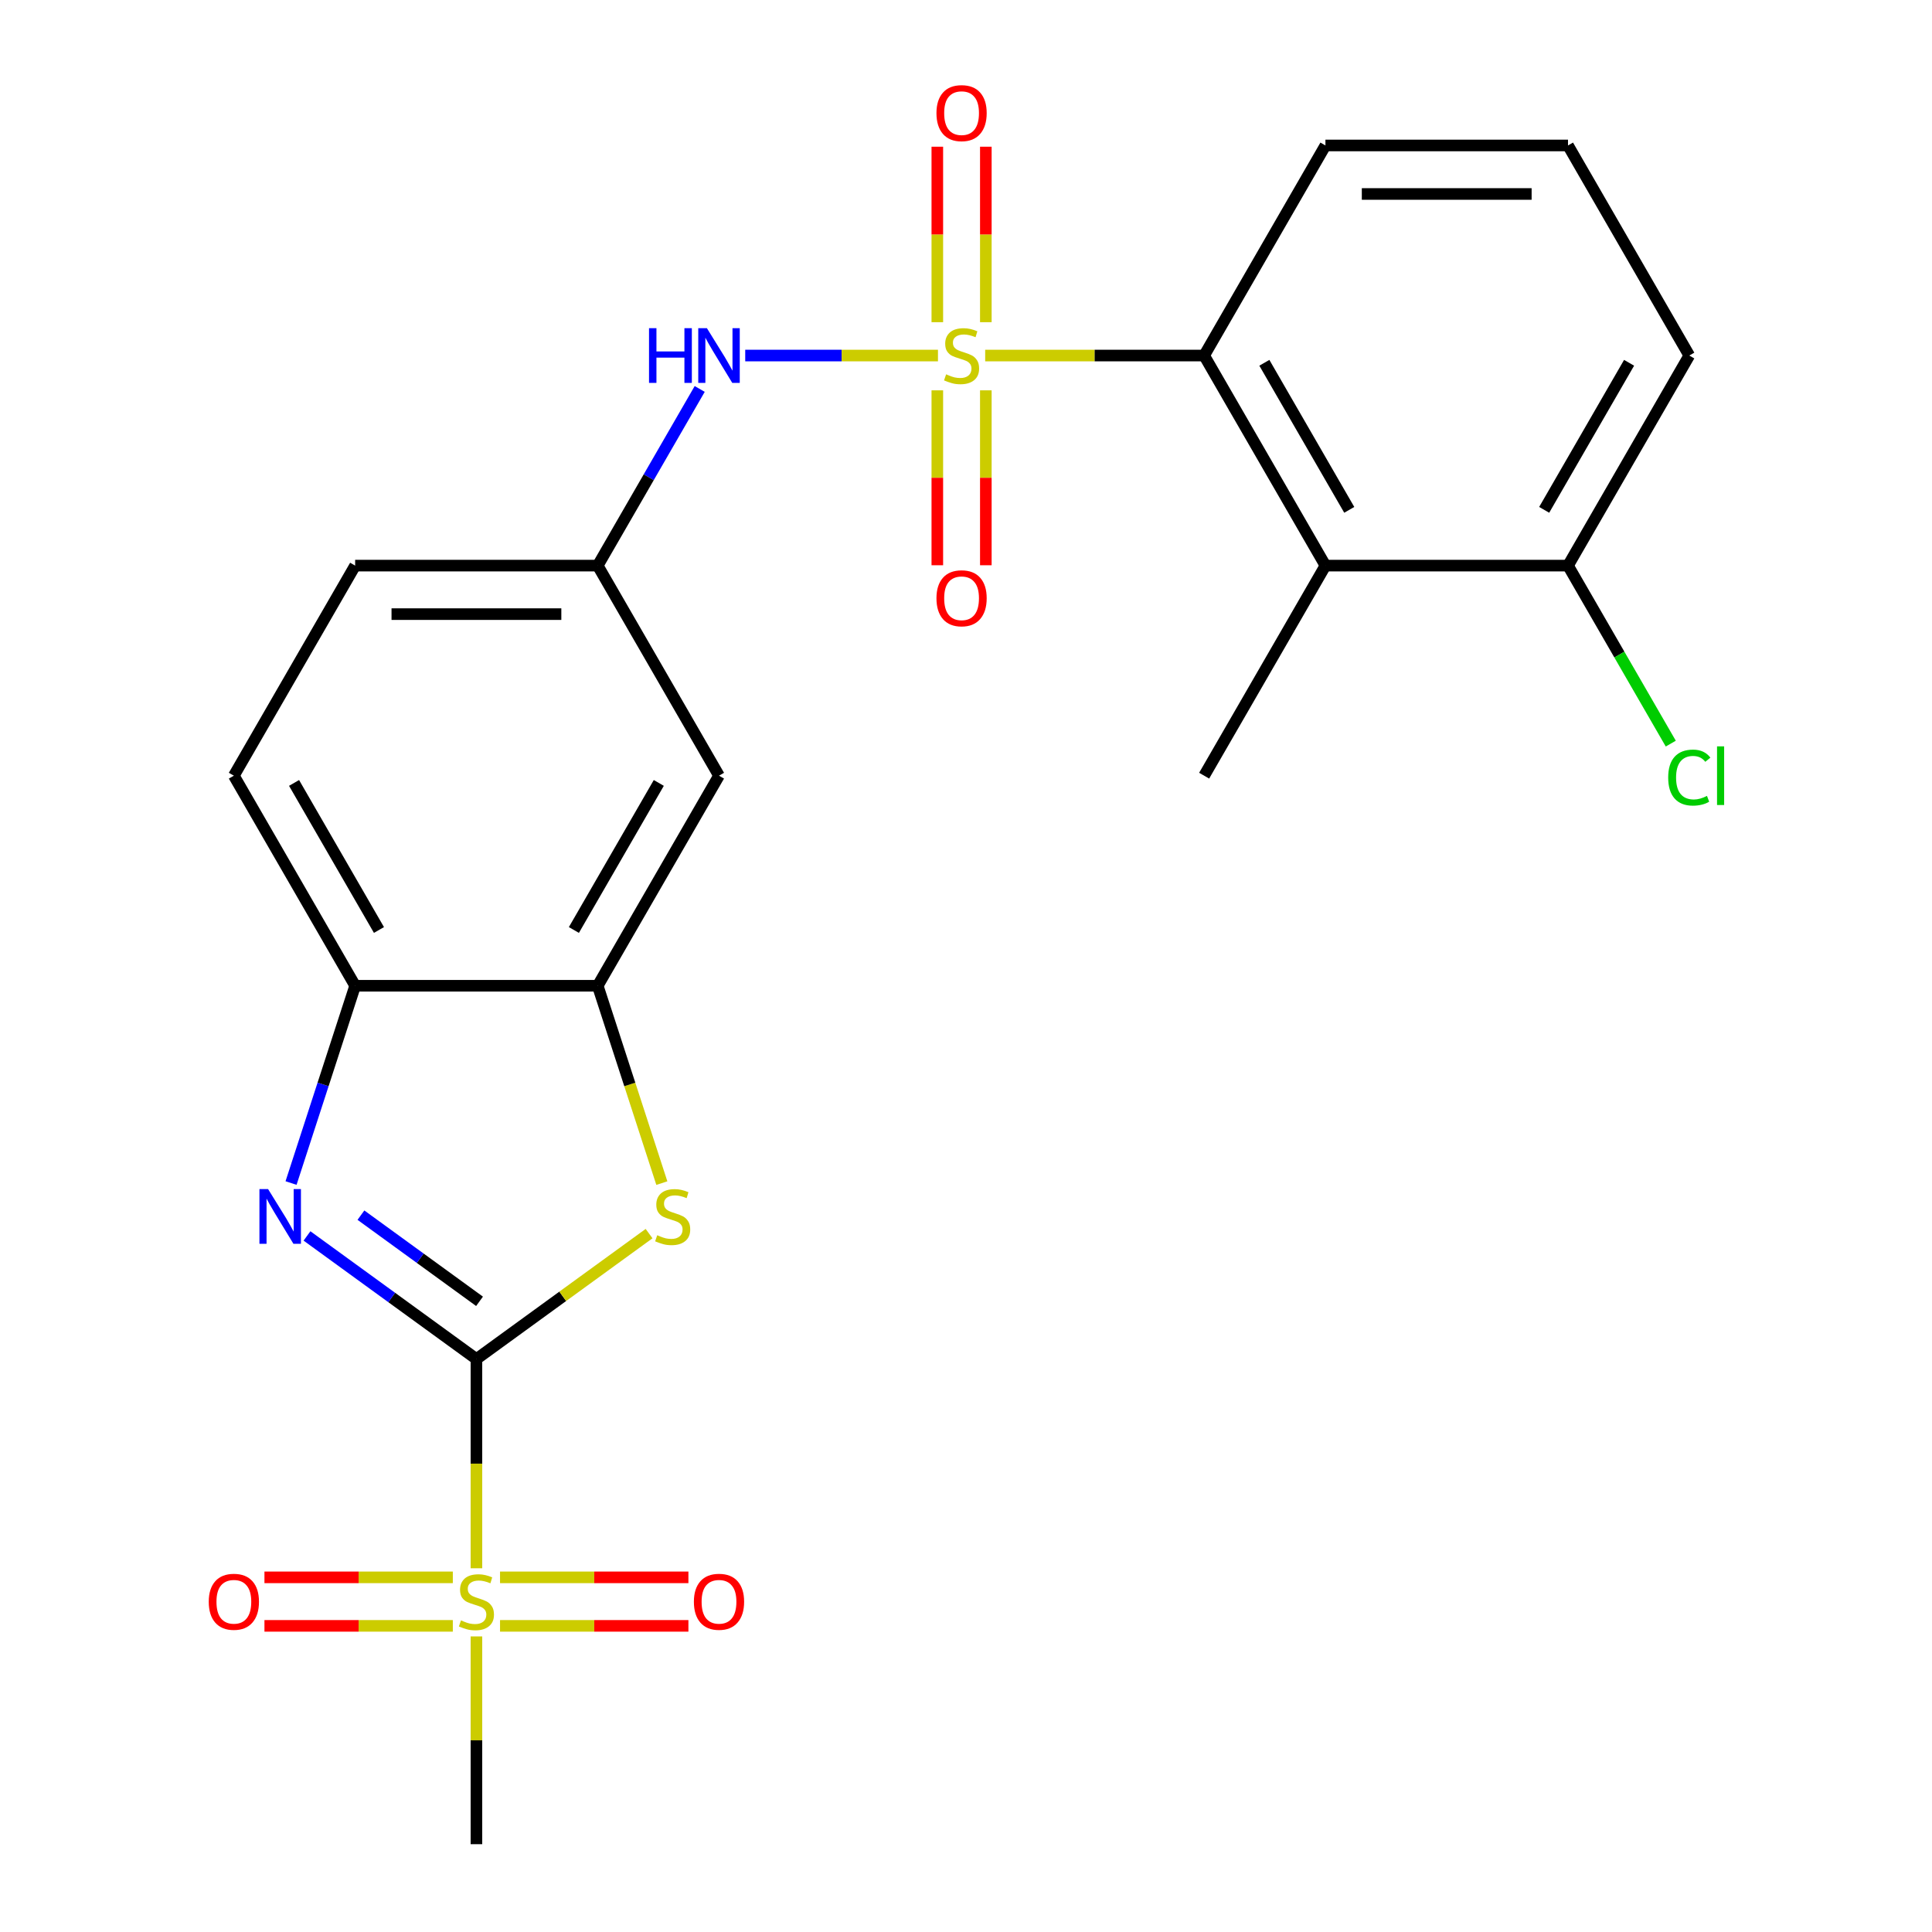 <?xml version='1.0' encoding='iso-8859-1'?>
<svg version='1.1' baseProfile='full'
              xmlns='http://www.w3.org/2000/svg'
                      xmlns:rdkit='http://www.rdkit.org/xml'
                      xmlns:xlink='http://www.w3.org/1999/xlink'
                  xml:space='preserve'
width='1000px' height='1000px' viewBox='0 0 1000 1000'>
<!-- END OF HEADER -->
<rect style='opacity:1.0;fill:#FFFFFF;stroke:none' width='1000' height='1000' x='0' y='0'> </rect>
<path class='bond-4' d='M 509.928,184.025 L 566.596,184.025' style='fill:none;fill-rule:evenodd;stroke:#CCCC00;stroke-width:6px;stroke-linecap:butt;stroke-linejoin:miter;stroke-opacity:1' />
<path class='bond-4' d='M 566.596,184.025 L 623.265,184.025' style='fill:none;fill-rule:evenodd;stroke:#000000;stroke-width:6px;stroke-linecap:butt;stroke-linejoin:miter;stroke-opacity:1' />
<path class='bond-6' d='M 485.491,184.025 L 435.609,184.025' style='fill:none;fill-rule:evenodd;stroke:#CCCC00;stroke-width:6px;stroke-linecap:butt;stroke-linejoin:miter;stroke-opacity:1' />
<path class='bond-6' d='M 435.609,184.025 L 385.728,184.025' style='fill:none;fill-rule:evenodd;stroke:#0000FF;stroke-width:6px;stroke-linecap:butt;stroke-linejoin:miter;stroke-opacity:1' />
<path class='bond-9' d='M 485.154,202.044 L 485.154,247.308' style='fill:none;fill-rule:evenodd;stroke:#CCCC00;stroke-width:6px;stroke-linecap:butt;stroke-linejoin:miter;stroke-opacity:1' />
<path class='bond-9' d='M 485.154,247.308 L 485.154,292.572' style='fill:none;fill-rule:evenodd;stroke:#FF0000;stroke-width:6px;stroke-linecap:butt;stroke-linejoin:miter;stroke-opacity:1' />
<path class='bond-9' d='M 510.265,202.044 L 510.265,247.308' style='fill:none;fill-rule:evenodd;stroke:#CCCC00;stroke-width:6px;stroke-linecap:butt;stroke-linejoin:miter;stroke-opacity:1' />
<path class='bond-9' d='M 510.265,247.308 L 510.265,292.572' style='fill:none;fill-rule:evenodd;stroke:#FF0000;stroke-width:6px;stroke-linecap:butt;stroke-linejoin:miter;stroke-opacity:1' />
<path class='bond-10' d='M 510.265,166.766 L 510.265,121.352' style='fill:none;fill-rule:evenodd;stroke:#CCCC00;stroke-width:6px;stroke-linecap:butt;stroke-linejoin:miter;stroke-opacity:1' />
<path class='bond-10' d='M 510.265,121.352 L 510.265,75.938' style='fill:none;fill-rule:evenodd;stroke:#FF0000;stroke-width:6px;stroke-linecap:butt;stroke-linejoin:miter;stroke-opacity:1' />
<path class='bond-10' d='M 485.154,166.766 L 485.154,121.352' style='fill:none;fill-rule:evenodd;stroke:#CCCC00;stroke-width:6px;stroke-linecap:butt;stroke-linejoin:miter;stroke-opacity:1' />
<path class='bond-10' d='M 485.154,121.352 L 485.154,75.938' style='fill:none;fill-rule:evenodd;stroke:#FF0000;stroke-width:6px;stroke-linecap:butt;stroke-linejoin:miter;stroke-opacity:1' />
<path class='bond-0' d='M 246.6,703.436 L 291.278,670.975' style='fill:none;fill-rule:evenodd;stroke:#000000;stroke-width:6px;stroke-linecap:butt;stroke-linejoin:miter;stroke-opacity:1' />
<path class='bond-0' d='M 291.278,670.975 L 335.957,638.514' style='fill:none;fill-rule:evenodd;stroke:#CCCC00;stroke-width:6px;stroke-linecap:butt;stroke-linejoin:miter;stroke-opacity:1' />
<path class='bond-1' d='M 246.6,703.436 L 246.6,757.584' style='fill:none;fill-rule:evenodd;stroke:#000000;stroke-width:6px;stroke-linecap:butt;stroke-linejoin:miter;stroke-opacity:1' />
<path class='bond-1' d='M 246.6,757.584 L 246.6,811.732' style='fill:none;fill-rule:evenodd;stroke:#CCCC00;stroke-width:6px;stroke-linecap:butt;stroke-linejoin:miter;stroke-opacity:1' />
<path class='bond-26' d='M 246.6,703.436 L 202.751,671.578' style='fill:none;fill-rule:evenodd;stroke:#000000;stroke-width:6px;stroke-linecap:butt;stroke-linejoin:miter;stroke-opacity:1' />
<path class='bond-26' d='M 202.751,671.578 L 158.902,639.72' style='fill:none;fill-rule:evenodd;stroke:#0000FF;stroke-width:6px;stroke-linecap:butt;stroke-linejoin:miter;stroke-opacity:1' />
<path class='bond-26' d='M 248.205,673.563 L 217.511,651.262' style='fill:none;fill-rule:evenodd;stroke:#000000;stroke-width:6px;stroke-linecap:butt;stroke-linejoin:miter;stroke-opacity:1' />
<path class='bond-26' d='M 217.511,651.262 L 186.817,628.962' style='fill:none;fill-rule:evenodd;stroke:#0000FF;stroke-width:6px;stroke-linecap:butt;stroke-linejoin:miter;stroke-opacity:1' />
<path class='bond-12' d='M 258.819,841.546 L 307.57,841.546' style='fill:none;fill-rule:evenodd;stroke:#CCCC00;stroke-width:6px;stroke-linecap:butt;stroke-linejoin:miter;stroke-opacity:1' />
<path class='bond-12' d='M 307.57,841.546 L 356.321,841.546' style='fill:none;fill-rule:evenodd;stroke:#FF0000;stroke-width:6px;stroke-linecap:butt;stroke-linejoin:miter;stroke-opacity:1' />
<path class='bond-12' d='M 258.819,816.435 L 307.57,816.435' style='fill:none;fill-rule:evenodd;stroke:#CCCC00;stroke-width:6px;stroke-linecap:butt;stroke-linejoin:miter;stroke-opacity:1' />
<path class='bond-12' d='M 307.57,816.435 L 356.321,816.435' style='fill:none;fill-rule:evenodd;stroke:#FF0000;stroke-width:6px;stroke-linecap:butt;stroke-linejoin:miter;stroke-opacity:1' />
<path class='bond-13' d='M 234.381,816.435 L 185.629,816.435' style='fill:none;fill-rule:evenodd;stroke:#CCCC00;stroke-width:6px;stroke-linecap:butt;stroke-linejoin:miter;stroke-opacity:1' />
<path class='bond-13' d='M 185.629,816.435 L 136.878,816.435' style='fill:none;fill-rule:evenodd;stroke:#FF0000;stroke-width:6px;stroke-linecap:butt;stroke-linejoin:miter;stroke-opacity:1' />
<path class='bond-13' d='M 234.381,841.546 L 185.629,841.546' style='fill:none;fill-rule:evenodd;stroke:#CCCC00;stroke-width:6px;stroke-linecap:butt;stroke-linejoin:miter;stroke-opacity:1' />
<path class='bond-13' d='M 185.629,841.546 L 136.878,841.546' style='fill:none;fill-rule:evenodd;stroke:#FF0000;stroke-width:6px;stroke-linecap:butt;stroke-linejoin:miter;stroke-opacity:1' />
<path class='bond-17' d='M 246.6,847.009 L 246.6,900.777' style='fill:none;fill-rule:evenodd;stroke:#CCCC00;stroke-width:6px;stroke-linecap:butt;stroke-linejoin:miter;stroke-opacity:1' />
<path class='bond-17' d='M 246.6,900.777 L 246.6,954.545' style='fill:none;fill-rule:evenodd;stroke:#000000;stroke-width:6px;stroke-linecap:butt;stroke-linejoin:miter;stroke-opacity:1' />
<path class='bond-2' d='M 150.644,612.337 L 167.233,561.282' style='fill:none;fill-rule:evenodd;stroke:#0000FF;stroke-width:6px;stroke-linecap:butt;stroke-linejoin:miter;stroke-opacity:1' />
<path class='bond-2' d='M 167.233,561.282 L 183.822,510.226' style='fill:none;fill-rule:evenodd;stroke:#000000;stroke-width:6px;stroke-linecap:butt;stroke-linejoin:miter;stroke-opacity:1' />
<path class='bond-3' d='M 342.568,612.377 L 325.973,561.302' style='fill:none;fill-rule:evenodd;stroke:#CCCC00;stroke-width:6px;stroke-linecap:butt;stroke-linejoin:miter;stroke-opacity:1' />
<path class='bond-3' d='M 325.973,561.302 L 309.377,510.226' style='fill:none;fill-rule:evenodd;stroke:#000000;stroke-width:6px;stroke-linecap:butt;stroke-linejoin:miter;stroke-opacity:1' />
<path class='bond-7' d='M 623.265,184.025 L 686.042,292.759' style='fill:none;fill-rule:evenodd;stroke:#000000;stroke-width:6px;stroke-linecap:butt;stroke-linejoin:miter;stroke-opacity:1' />
<path class='bond-7' d='M 654.428,187.78 L 698.372,263.893' style='fill:none;fill-rule:evenodd;stroke:#000000;stroke-width:6px;stroke-linecap:butt;stroke-linejoin:miter;stroke-opacity:1' />
<path class='bond-20' d='M 623.265,184.025 L 686.042,75.291' style='fill:none;fill-rule:evenodd;stroke:#000000;stroke-width:6px;stroke-linecap:butt;stroke-linejoin:miter;stroke-opacity:1' />
<path class='bond-5' d='M 309.377,510.226 L 372.155,401.493' style='fill:none;fill-rule:evenodd;stroke:#000000;stroke-width:6px;stroke-linecap:butt;stroke-linejoin:miter;stroke-opacity:1' />
<path class='bond-5' d='M 297.047,481.361 L 340.991,405.247' style='fill:none;fill-rule:evenodd;stroke:#000000;stroke-width:6px;stroke-linecap:butt;stroke-linejoin:miter;stroke-opacity:1' />
<path class='bond-25' d='M 309.377,510.226 L 183.822,510.226' style='fill:none;fill-rule:evenodd;stroke:#000000;stroke-width:6px;stroke-linecap:butt;stroke-linejoin:miter;stroke-opacity:1' />
<path class='bond-14' d='M 362.167,201.324 L 335.772,247.041' style='fill:none;fill-rule:evenodd;stroke:#0000FF;stroke-width:6px;stroke-linecap:butt;stroke-linejoin:miter;stroke-opacity:1' />
<path class='bond-14' d='M 335.772,247.041 L 309.377,292.759' style='fill:none;fill-rule:evenodd;stroke:#000000;stroke-width:6px;stroke-linecap:butt;stroke-linejoin:miter;stroke-opacity:1' />
<path class='bond-15' d='M 686.042,292.759 L 811.597,292.759' style='fill:none;fill-rule:evenodd;stroke:#000000;stroke-width:6px;stroke-linecap:butt;stroke-linejoin:miter;stroke-opacity:1' />
<path class='bond-21' d='M 686.042,292.759 L 623.265,401.493' style='fill:none;fill-rule:evenodd;stroke:#000000;stroke-width:6px;stroke-linecap:butt;stroke-linejoin:miter;stroke-opacity:1' />
<path class='bond-8' d='M 183.822,510.226 L 121.045,401.493' style='fill:none;fill-rule:evenodd;stroke:#000000;stroke-width:6px;stroke-linecap:butt;stroke-linejoin:miter;stroke-opacity:1' />
<path class='bond-8' d='M 196.152,481.361 L 152.208,405.247' style='fill:none;fill-rule:evenodd;stroke:#000000;stroke-width:6px;stroke-linecap:butt;stroke-linejoin:miter;stroke-opacity:1' />
<path class='bond-11' d='M 372.155,401.493 L 309.377,292.759' style='fill:none;fill-rule:evenodd;stroke:#000000;stroke-width:6px;stroke-linecap:butt;stroke-linejoin:miter;stroke-opacity:1' />
<path class='bond-18' d='M 309.377,292.759 L 183.822,292.759' style='fill:none;fill-rule:evenodd;stroke:#000000;stroke-width:6px;stroke-linecap:butt;stroke-linejoin:miter;stroke-opacity:1' />
<path class='bond-18' d='M 290.544,317.87 L 202.655,317.87' style='fill:none;fill-rule:evenodd;stroke:#000000;stroke-width:6px;stroke-linecap:butt;stroke-linejoin:miter;stroke-opacity:1' />
<path class='bond-19' d='M 811.597,292.759 L 838.194,338.826' style='fill:none;fill-rule:evenodd;stroke:#000000;stroke-width:6px;stroke-linecap:butt;stroke-linejoin:miter;stroke-opacity:1' />
<path class='bond-19' d='M 838.194,338.826 L 864.791,384.894' style='fill:none;fill-rule:evenodd;stroke:#00CC00;stroke-width:6px;stroke-linecap:butt;stroke-linejoin:miter;stroke-opacity:1' />
<path class='bond-24' d='M 811.597,292.759 L 874.374,184.025' style='fill:none;fill-rule:evenodd;stroke:#000000;stroke-width:6px;stroke-linecap:butt;stroke-linejoin:miter;stroke-opacity:1' />
<path class='bond-24' d='M 799.267,263.893 L 843.211,187.78' style='fill:none;fill-rule:evenodd;stroke:#000000;stroke-width:6px;stroke-linecap:butt;stroke-linejoin:miter;stroke-opacity:1' />
<path class='bond-16' d='M 121.045,401.493 L 183.822,292.759' style='fill:none;fill-rule:evenodd;stroke:#000000;stroke-width:6px;stroke-linecap:butt;stroke-linejoin:miter;stroke-opacity:1' />
<path class='bond-22' d='M 686.042,75.291 L 811.597,75.291' style='fill:none;fill-rule:evenodd;stroke:#000000;stroke-width:6px;stroke-linecap:butt;stroke-linejoin:miter;stroke-opacity:1' />
<path class='bond-22' d='M 704.875,100.402 L 792.764,100.402' style='fill:none;fill-rule:evenodd;stroke:#000000;stroke-width:6px;stroke-linecap:butt;stroke-linejoin:miter;stroke-opacity:1' />
<path class='bond-23' d='M 811.597,75.291 L 874.374,184.025' style='fill:none;fill-rule:evenodd;stroke:#000000;stroke-width:6px;stroke-linecap:butt;stroke-linejoin:miter;stroke-opacity:1' />
<path  class='atom-0' d='M 489.71 193.745
Q 490.03 193.865, 491.35 194.425
Q 492.67 194.985, 494.11 195.345
Q 495.59 195.665, 497.03 195.665
Q 499.71 195.665, 501.27 194.385
Q 502.83 193.065, 502.83 190.785
Q 502.83 189.225, 502.03 188.265
Q 501.27 187.305, 500.07 186.785
Q 498.87 186.265, 496.87 185.665
Q 494.35 184.905, 492.83 184.185
Q 491.35 183.465, 490.27 181.945
Q 489.23 180.425, 489.23 177.865
Q 489.23 174.305, 491.63 172.105
Q 494.07 169.905, 498.87 169.905
Q 502.15 169.905, 505.87 171.465
L 504.95 174.545
Q 501.55 173.145, 498.99 173.145
Q 496.23 173.145, 494.71 174.305
Q 493.19 175.425, 493.23 177.385
Q 493.23 178.905, 493.99 179.825
Q 494.79 180.745, 495.91 181.265
Q 497.07 181.785, 498.99 182.385
Q 501.55 183.185, 503.07 183.985
Q 504.59 184.785, 505.67 186.425
Q 506.79 188.025, 506.79 190.785
Q 506.79 194.705, 504.15 196.825
Q 501.55 198.905, 497.19 198.905
Q 494.67 198.905, 492.75 198.345
Q 490.87 197.825, 488.63 196.905
L 489.71 193.745
' fill='#CCCC00'/>
<path  class='atom-2' d='M 238.6 838.711
Q 238.92 838.831, 240.24 839.391
Q 241.56 839.951, 243 840.311
Q 244.48 840.631, 245.92 840.631
Q 248.6 840.631, 250.16 839.351
Q 251.72 838.031, 251.72 835.751
Q 251.72 834.191, 250.92 833.231
Q 250.16 832.271, 248.96 831.751
Q 247.76 831.231, 245.76 830.631
Q 243.24 829.871, 241.72 829.151
Q 240.24 828.431, 239.16 826.911
Q 238.12 825.391, 238.12 822.831
Q 238.12 819.271, 240.52 817.071
Q 242.96 814.871, 247.76 814.871
Q 251.04 814.871, 254.76 816.431
L 253.84 819.511
Q 250.44 818.111, 247.88 818.111
Q 245.12 818.111, 243.6 819.271
Q 242.08 820.391, 242.12 822.351
Q 242.12 823.871, 242.88 824.791
Q 243.68 825.711, 244.8 826.231
Q 245.96 826.751, 247.88 827.351
Q 250.44 828.151, 251.96 828.951
Q 253.48 829.751, 254.56 831.391
Q 255.68 832.991, 255.68 835.751
Q 255.68 839.671, 253.04 841.791
Q 250.44 843.871, 246.08 843.871
Q 243.56 843.871, 241.64 843.311
Q 239.76 842.791, 237.52 841.871
L 238.6 838.711
' fill='#CCCC00'/>
<path  class='atom-3' d='M 138.764 615.476
L 148.044 630.476
Q 148.964 631.956, 150.444 634.636
Q 151.924 637.316, 152.004 637.476
L 152.004 615.476
L 155.764 615.476
L 155.764 643.796
L 151.884 643.796
L 141.924 627.396
Q 140.764 625.476, 139.524 623.276
Q 138.324 621.076, 137.964 620.396
L 137.964 643.796
L 134.284 643.796
L 134.284 615.476
L 138.764 615.476
' fill='#0000FF'/>
<path  class='atom-4' d='M 340.176 639.356
Q 340.496 639.476, 341.816 640.036
Q 343.136 640.596, 344.576 640.956
Q 346.056 641.276, 347.496 641.276
Q 350.176 641.276, 351.736 639.996
Q 353.296 638.676, 353.296 636.396
Q 353.296 634.836, 352.496 633.876
Q 351.736 632.916, 350.536 632.396
Q 349.336 631.876, 347.336 631.276
Q 344.816 630.516, 343.296 629.796
Q 341.816 629.076, 340.736 627.556
Q 339.696 626.036, 339.696 623.476
Q 339.696 619.916, 342.096 617.716
Q 344.536 615.516, 349.336 615.516
Q 352.616 615.516, 356.336 617.076
L 355.416 620.156
Q 352.016 618.756, 349.456 618.756
Q 346.696 618.756, 345.176 619.916
Q 343.656 621.036, 343.696 622.996
Q 343.696 624.516, 344.456 625.436
Q 345.256 626.356, 346.376 626.876
Q 347.536 627.396, 349.456 627.996
Q 352.016 628.796, 353.536 629.596
Q 355.056 630.396, 356.136 632.036
Q 357.256 633.636, 357.256 636.396
Q 357.256 640.316, 354.616 642.436
Q 352.016 644.516, 347.656 644.516
Q 345.136 644.516, 343.216 643.956
Q 341.336 643.436, 339.096 642.516
L 340.176 639.356
' fill='#CCCC00'/>
<path  class='atom-7' d='M 335.935 169.865
L 339.775 169.865
L 339.775 181.905
L 354.255 181.905
L 354.255 169.865
L 358.095 169.865
L 358.095 198.185
L 354.255 198.185
L 354.255 185.105
L 339.775 185.105
L 339.775 198.185
L 335.935 198.185
L 335.935 169.865
' fill='#0000FF'/>
<path  class='atom-7' d='M 365.895 169.865
L 375.175 184.865
Q 376.095 186.345, 377.575 189.025
Q 379.055 191.705, 379.135 191.865
L 379.135 169.865
L 382.895 169.865
L 382.895 198.185
L 379.015 198.185
L 369.055 181.785
Q 367.895 179.865, 366.655 177.665
Q 365.455 175.465, 365.095 174.785
L 365.095 198.185
L 361.415 198.185
L 361.415 169.865
L 365.895 169.865
' fill='#0000FF'/>
<path  class='atom-10' d='M 484.71 309.66
Q 484.71 302.86, 488.07 299.06
Q 491.43 295.26, 497.71 295.26
Q 503.99 295.26, 507.35 299.06
Q 510.71 302.86, 510.71 309.66
Q 510.71 316.54, 507.31 320.46
Q 503.91 324.34, 497.71 324.34
Q 491.47 324.34, 488.07 320.46
Q 484.71 316.58, 484.71 309.66
M 497.71 321.14
Q 502.03 321.14, 504.35 318.26
Q 506.71 315.34, 506.71 309.66
Q 506.71 304.1, 504.35 301.3
Q 502.03 298.46, 497.71 298.46
Q 493.39 298.46, 491.03 301.26
Q 488.71 304.06, 488.71 309.66
Q 488.71 315.38, 491.03 318.26
Q 493.39 321.14, 497.71 321.14
' fill='#FF0000'/>
<path  class='atom-11' d='M 484.71 58.55
Q 484.71 51.75, 488.07 47.95
Q 491.43 44.15, 497.71 44.15
Q 503.99 44.15, 507.35 47.95
Q 510.71 51.75, 510.71 58.55
Q 510.71 65.43, 507.31 69.35
Q 503.91 73.23, 497.71 73.23
Q 491.47 73.23, 488.07 69.35
Q 484.71 65.47, 484.71 58.55
M 497.71 70.03
Q 502.03 70.03, 504.35 67.15
Q 506.71 64.23, 506.71 58.55
Q 506.71 52.99, 504.35 50.19
Q 502.03 47.35, 497.71 47.35
Q 493.39 47.35, 491.03 50.15
Q 488.71 52.95, 488.71 58.55
Q 488.71 64.27, 491.03 67.15
Q 493.39 70.03, 497.71 70.03
' fill='#FF0000'/>
<path  class='atom-13' d='M 359.155 829.071
Q 359.155 822.271, 362.515 818.471
Q 365.875 814.671, 372.155 814.671
Q 378.435 814.671, 381.795 818.471
Q 385.155 822.271, 385.155 829.071
Q 385.155 835.951, 381.755 839.871
Q 378.355 843.751, 372.155 843.751
Q 365.915 843.751, 362.515 839.871
Q 359.155 835.991, 359.155 829.071
M 372.155 840.551
Q 376.475 840.551, 378.795 837.671
Q 381.155 834.751, 381.155 829.071
Q 381.155 823.511, 378.795 820.711
Q 376.475 817.871, 372.155 817.871
Q 367.835 817.871, 365.475 820.671
Q 363.155 823.471, 363.155 829.071
Q 363.155 834.791, 365.475 837.671
Q 367.835 840.551, 372.155 840.551
' fill='#FF0000'/>
<path  class='atom-14' d='M 108.045 829.071
Q 108.045 822.271, 111.405 818.471
Q 114.765 814.671, 121.045 814.671
Q 127.325 814.671, 130.685 818.471
Q 134.045 822.271, 134.045 829.071
Q 134.045 835.951, 130.645 839.871
Q 127.245 843.751, 121.045 843.751
Q 114.805 843.751, 111.405 839.871
Q 108.045 835.991, 108.045 829.071
M 121.045 840.551
Q 125.365 840.551, 127.685 837.671
Q 130.045 834.751, 130.045 829.071
Q 130.045 823.511, 127.685 820.711
Q 125.365 817.871, 121.045 817.871
Q 116.725 817.871, 114.365 820.671
Q 112.045 823.471, 112.045 829.071
Q 112.045 834.791, 114.365 837.671
Q 116.725 840.551, 121.045 840.551
' fill='#FF0000'/>
<path  class='atom-20' d='M 863.454 402.473
Q 863.454 395.433, 866.734 391.753
Q 870.054 388.033, 876.334 388.033
Q 882.174 388.033, 885.294 392.153
L 882.654 394.313
Q 880.374 391.313, 876.334 391.313
Q 872.054 391.313, 869.774 394.193
Q 867.534 397.033, 867.534 402.473
Q 867.534 408.073, 869.854 410.953
Q 872.214 413.833, 876.774 413.833
Q 879.894 413.833, 883.534 411.953
L 884.654 414.953
Q 883.174 415.913, 880.934 416.473
Q 878.694 417.033, 876.214 417.033
Q 870.054 417.033, 866.734 413.273
Q 863.454 409.513, 863.454 402.473
' fill='#00CC00'/>
<path  class='atom-20' d='M 888.734 386.313
L 892.414 386.313
L 892.414 416.673
L 888.734 416.673
L 888.734 386.313
' fill='#00CC00'/>
</svg>
